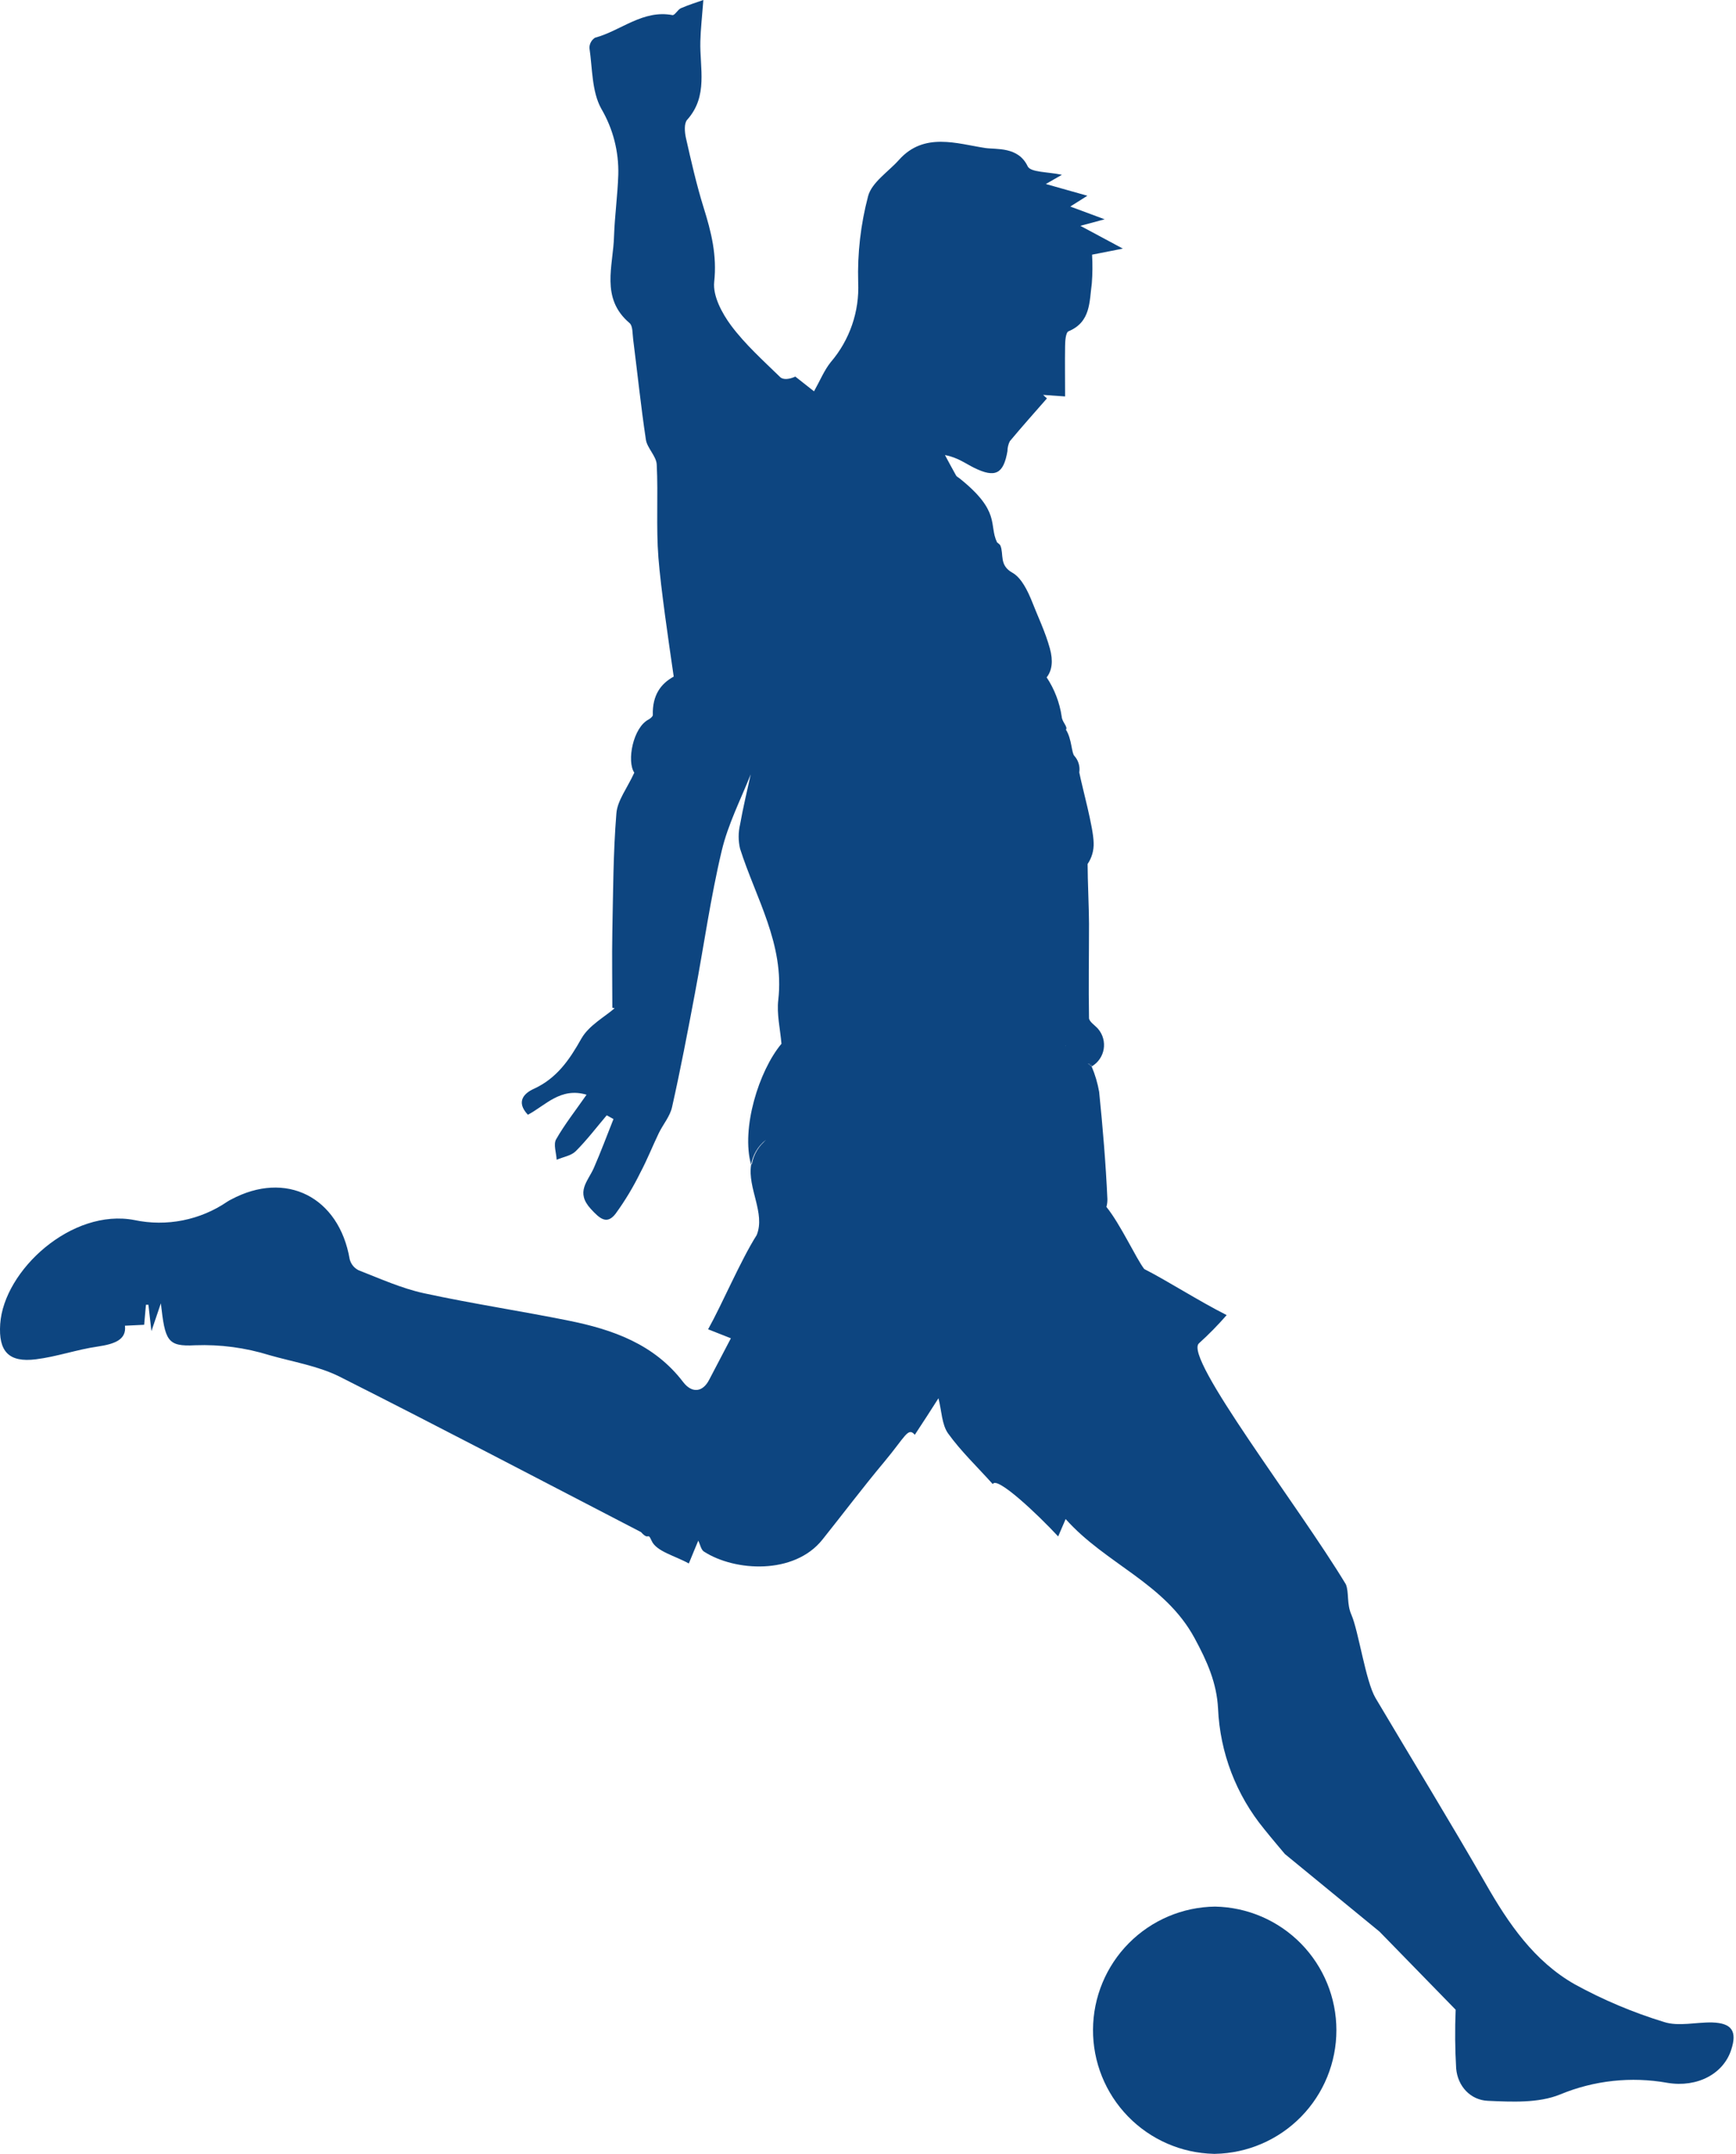 <svg width="129" height="160" viewBox="0 0 129 160" fill="none" xmlns="http://www.w3.org/2000/svg">
<path d="M90.291 141.633C87.883 141.663 85.584 142.637 83.887 144.346C82.191 146.054 81.233 148.361 81.22 150.768C81.207 153.176 82.14 155.493 83.819 157.219C85.497 158.946 87.786 159.944 90.193 160H90.291C92.697 159.955 94.989 158.968 96.675 157.251C98.361 155.533 99.306 153.223 99.306 150.816C99.306 148.41 98.361 146.1 96.675 144.382C94.989 142.665 92.697 141.678 90.291 141.633Z" fill="#0D4580"/>
<path d="M50.116 50.265C50.116 50.376 50.145 50.48 50.16 50.581C50.268 50.433 50.36 50.274 50.435 50.108C50.326 50.154 50.22 50.207 50.116 50.265ZM50.164 49.508L50.7 49.423C50.842 48.993 50.969 48.529 51.092 48.103L50.164 49.508ZM55.889 55.11C55.735 54.556 55.545 54.012 55.321 53.482C55.116 54.956 56.05 56.057 55.886 57.269C55.867 57.348 55.852 57.43 55.833 57.509C55.864 57.44 55.889 57.37 55.918 57.301C55.918 56.562 56.069 55.792 55.889 55.11ZM55.867 86.501C56.278 86.119 56.559 85.03 56.975 84.648C56.386 85.104 55.99 85.766 55.867 86.501ZM56.284 91.724L56.77 91.696C56.559 91.579 56.398 91.532 56.268 91.724H56.284ZM79.161 77.678H79.18H79.199C79.199 77.678 79.199 77.647 79.199 77.631L79.161 77.678ZM81.055 79.058C80.981 79.027 80.903 79.003 80.825 78.985L81.112 79.209L81.055 79.058Z" fill="#0D4580"/>
<path d="M127.236 150.24C126.034 150.212 124.736 150.556 123.651 150.206C121.351 149.502 119.13 148.565 117.022 147.409C114.008 145.698 112.089 142.892 110.394 139.919C107.733 135.289 104.94 130.734 102.216 126.142C101.477 124.898 100.953 121.17 100.423 119.958C100.06 119.141 100.255 118.304 100.012 117.698C96.502 111.875 87.942 100.853 89.091 99.792C89.819 99.133 90.507 98.433 91.152 97.693C89.041 96.626 86.705 95.121 85.029 94.272C84.448 93.536 83.261 90.942 82.217 89.657C82.269 89.467 82.293 89.27 82.289 89.073C82.169 86.415 81.945 83.761 81.677 81.113C81.564 80.463 81.376 79.829 81.118 79.222L80.831 78.998C80.91 79.015 80.987 79.04 81.061 79.07L81.121 79.222C81.355 79.087 81.555 78.902 81.709 78.68C81.863 78.459 81.967 78.206 82.013 77.941C82.058 77.675 82.045 77.402 81.974 77.142C81.903 76.882 81.776 76.641 81.601 76.435C81.368 76.163 80.929 75.898 80.923 75.624C80.882 73.288 80.923 70.955 80.923 68.623C80.923 67.474 80.819 65.403 80.819 64.182C81.134 63.718 81.291 63.164 81.267 62.604C81.245 61.445 80.427 58.535 80.2 57.38C80.234 57.162 80.219 56.94 80.157 56.729C80.095 56.517 79.987 56.322 79.84 56.158C79.619 55.95 79.651 54.896 79.209 54.205C79.37 53.99 78.918 53.639 78.893 53.229C78.739 52.189 78.357 51.195 77.776 50.319C78.183 49.804 78.265 49.082 78.016 48.176C77.681 46.945 77.11 45.78 76.602 44.477C76.141 43.381 75.68 42.794 75.244 42.554C74.219 41.986 74.613 41.175 74.335 40.522C74.297 40.436 74.19 40.383 74.089 40.288C73.458 38.981 74.405 38.006 71.289 35.525C71.207 35.459 71.094 35.411 71.046 35.326C70.762 34.824 70.494 34.313 70.219 33.805C71.166 33.982 71.744 34.436 72.388 34.752C73.966 35.528 74.569 35.2 74.862 33.518C74.864 33.26 74.924 33.006 75.039 32.776C75.936 31.7 76.873 30.652 77.795 29.597L77.514 29.335L79.146 29.449C79.146 28.136 79.127 26.94 79.146 25.743C79.146 25.349 79.19 24.695 79.401 24.61C81.065 23.919 80.945 22.401 81.131 21.053C81.186 20.343 81.192 19.63 81.15 18.919L83.438 18.468L80.282 16.776L82.084 16.29L79.531 15.343L80.803 14.541L77.713 13.67L78.909 12.985C77.899 12.761 76.579 12.815 76.365 12.354C75.667 10.874 74.032 11.117 73.208 10.994C71.128 10.678 68.673 9.791 66.814 11.865C66.015 12.761 64.781 13.541 64.506 14.576C63.955 16.666 63.707 18.824 63.771 20.984C63.869 23.144 63.14 25.26 61.732 26.902C61.243 27.511 60.94 28.268 60.488 29.07L59.099 27.975C58.639 28.19 58.187 28.224 57.973 28.013C56.71 26.782 55.381 25.592 54.333 24.191C53.651 23.275 52.96 21.981 53.071 20.943C53.288 18.97 52.853 17.227 52.285 15.419C51.758 13.724 51.363 11.985 50.972 10.252C50.874 9.816 50.823 9.169 51.063 8.898C52.642 7.133 51.988 5.053 52.042 3.068C52.064 2.162 52.171 1.259 52.266 0C51.84 0.152 51.205 0.347 50.599 0.609C50.359 0.713 50.145 1.152 49.968 1.121C47.758 0.707 46.139 2.285 44.214 2.803C44.087 2.884 43.983 2.995 43.911 3.127C43.839 3.259 43.801 3.407 43.8 3.557C44.025 5.088 43.971 6.799 44.681 8.077C45.554 9.563 45.991 11.263 45.944 12.985C45.893 14.504 45.682 16.019 45.628 17.537C45.574 19.746 44.596 22.148 46.783 24.001C47.029 24.213 46.995 24.784 47.048 25.194C47.364 27.685 47.623 30.181 47.995 32.662C48.093 33.294 48.769 33.881 48.8 34.509C48.917 36.81 48.746 39.13 48.926 41.424C49.106 43.719 49.678 47.617 50.063 50.262C49.116 50.78 48.466 51.632 48.51 53.122C48.51 53.22 48.339 53.362 48.216 53.438C47.033 54.028 46.559 56.559 47.134 57.399C46.603 58.56 45.871 59.472 45.802 60.435C45.565 63.352 45.562 66.287 45.502 69.216C45.467 71.066 45.502 72.912 45.502 74.857L45.672 74.898C44.953 75.529 43.778 76.16 43.213 77.132C42.314 78.733 41.376 80.106 39.647 80.895C38.987 81.195 38.296 81.823 39.227 82.811C40.54 82.116 41.645 80.75 43.586 81.321C42.762 82.505 41.954 83.53 41.323 84.638C41.111 85.014 41.339 85.642 41.364 86.153C41.843 85.948 42.437 85.857 42.778 85.522C43.608 84.695 44.324 83.748 45.085 82.852L45.587 83.129C45.101 84.351 44.64 85.591 44.116 86.788C43.668 87.779 42.756 88.558 43.905 89.808C44.567 90.528 45.088 90.995 45.732 90.178C46.437 89.211 47.056 88.184 47.582 87.11C48.087 86.163 48.488 85.143 48.958 84.168C49.274 83.521 49.785 82.931 49.936 82.255C50.568 79.452 51.104 76.634 51.635 73.812C52.304 70.27 52.799 66.688 53.633 63.188C54.097 61.237 55.037 59.4 55.785 57.522C55.514 58.762 55.214 60.003 54.993 61.253C54.854 61.842 54.854 62.456 54.993 63.045C56.167 66.729 58.304 70.144 57.834 74.27C57.707 75.333 57.979 76.444 58.07 77.536C56.382 79.55 55.059 83.849 55.814 86.523C55.937 85.788 56.332 85.126 56.922 84.67C56.505 85.052 56.224 86.141 55.814 86.523C55.539 88.274 56.887 90.118 56.23 91.746C55.031 93.64 53.68 96.844 52.619 98.747L54.311 99.416C53.699 100.581 53.191 101.547 52.689 102.513C52.218 103.419 51.426 103.523 50.77 102.674C48.623 99.852 45.54 98.766 42.248 98.103C38.671 97.381 35.054 96.841 31.491 96.067C29.83 95.704 28.246 94.985 26.649 94.363C26.486 94.282 26.342 94.168 26.228 94.027C26.114 93.886 26.031 93.722 25.986 93.546C25.194 88.915 21.251 86.917 17.164 89.111C17.07 89.157 16.98 89.209 16.892 89.266C15.895 89.947 14.77 90.419 13.585 90.655C12.401 90.89 11.181 90.884 9.999 90.635C5.33 89.73 0.283 94.373 0.015 98.356C-0.121 100.392 0.646 101.231 2.67 100.976C4.216 100.786 5.719 100.25 7.265 100.029C8.477 99.846 9.412 99.543 9.285 98.482L10.712 98.413C10.763 97.835 10.804 97.381 10.845 96.926H11.028C11.085 97.425 11.141 97.927 11.252 98.883L11.953 96.819C12.268 99.584 12.417 100.048 14.497 99.934C16.371 99.865 18.243 100.115 20.033 100.673C21.769 101.168 23.615 101.465 25.206 102.251C32.722 106.039 40.167 109.946 47.632 113.813C48.264 114.513 48.093 113.731 48.425 114.466C48.778 115.255 50.173 115.577 51.186 116.145C51.527 115.325 51.701 114.883 51.887 114.45C52.032 114.741 52.092 115.123 52.31 115.261C54.614 116.745 59.014 116.994 61.107 114.378C62.644 112.455 64.127 110.486 65.706 108.598C67.284 106.711 67.47 105.988 67.978 106.585C68.61 105.627 69.196 104.722 69.736 103.87C69.976 104.817 69.98 105.821 70.453 106.487C71.4 107.8 72.58 108.927 73.773 110.249C74.058 109.618 77.1 112.484 78.631 114.135L79.187 112.844C82.16 116.183 86.547 117.594 88.763 121.682C89.694 123.399 90.417 125.015 90.512 126.931C90.657 130.203 91.86 133.341 93.939 135.873C94.441 136.504 95.48 137.729 95.48 137.729L102.509 143.492L108.168 149.294C108.107 150.753 108.12 152.214 108.206 153.671C108.326 154.988 109.273 156.004 110.558 156.061C112.351 156.14 114.327 156.241 115.924 155.591C118.447 154.543 121.217 154.243 123.906 154.726C126.131 155.095 128.066 154.053 128.641 152.279C129.095 150.9 128.704 150.288 127.236 150.24ZM79.183 77.707H79.165H79.146L79.19 77.688C79.19 77.688 79.187 77.691 79.183 77.707Z" fill="#0D4580"/>
</svg>
